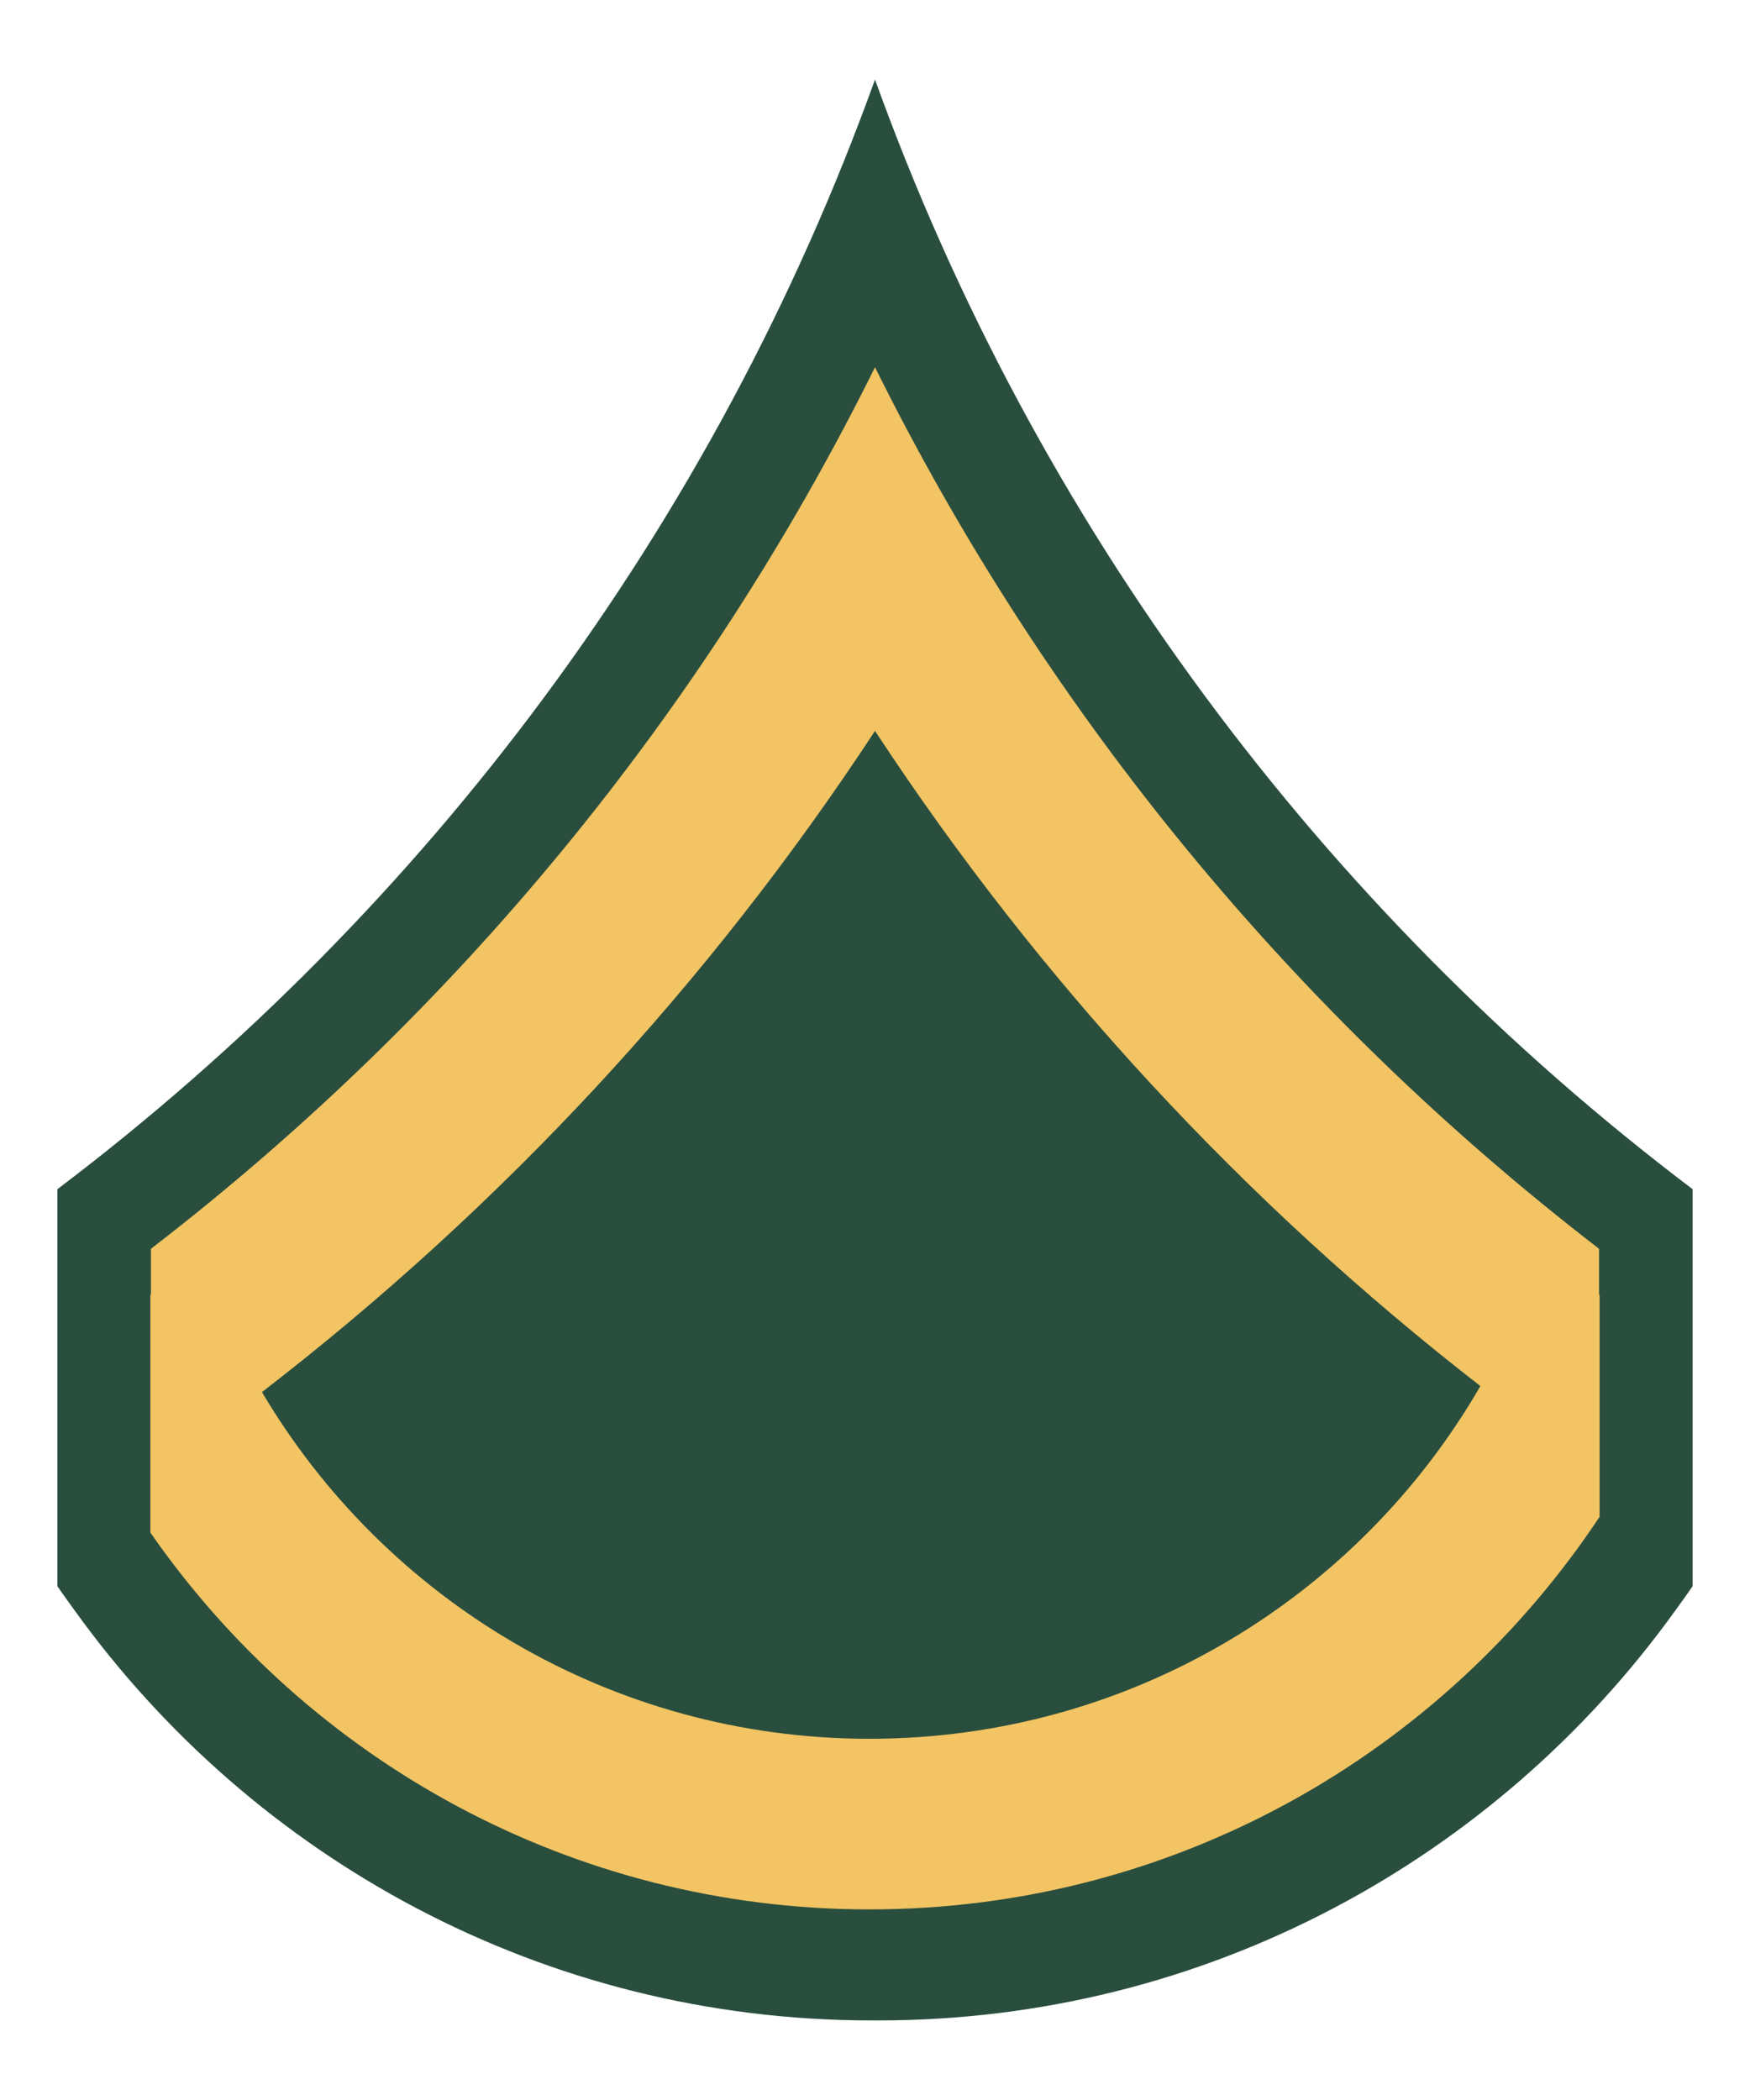 <?xml version="1.0" encoding="UTF-8" standalone="no"?>
<!-- Created with Inkscape (http://www.inkscape.org/) -->
<svg xmlns:dc="http://purl.org/dc/elements/1.1/" xmlns:cc="http://web.resource.org/cc/" xmlns:rdf="http://www.w3.org/1999/02/22-rdf-syntax-ns#" xmlns:svg="http://www.w3.org/2000/svg" xmlns="http://www.w3.org/2000/svg" xmlns:sodipodi="http://sodipodi.sourceforge.net/DTD/sodipodi-0.dtd" xmlns:inkscape="http://www.inkscape.org/namespaces/inkscape" width="100" height="120" id="svg7966" sodipodi:version="0.32" inkscape:version="0.45.1" version="1.0" sodipodi:docbase="C:\Documents and Settings\Flanker\Desktop" sodipodi:docname="US_Army_E-3.svg" inkscape:output_extension="org.inkscape.output.svg.inkscape">
  <defs id="defs7968"/>
  <sodipodi:namedview id="base" pagecolor="#ffffff" bordercolor="#666666" borderopacity="1.0" gridtolerance="10000" guidetolerance="10" objecttolerance="10" inkscape:pageopacity="0.0" inkscape:pageshadow="2" inkscape:zoom="5.6" inkscape:cx="64.246926" inkscape:cy="50.321641" inkscape:document-units="px" inkscape:current-layer="layer1" inkscape:window-width="1280" inkscape:window-height="1003" inkscape:window-x="-4" inkscape:window-y="-4" width="100px" height="120px" inkscape:showpageshadow="false"/>
  <g inkscape:label="Layer 1" inkscape:groupmode="layer" id="layer1" transform="translate(-304.71,-522.623)">
    <g id="g7975" transform="translate(-335.575,429.129)">
      <path id="path7835" d="M 690.285,98.041 C 681.13,123.466 664.729,145.431 643.566,161.447 L 643.566,184.135 C 643.889,184.614 644.229,185.072 644.566,185.541 C 654.751,199.695 671.341,208.947 690.097,208.947 C 690.16,208.947 690.223,208.947 690.285,208.947 C 690.347,208.947 690.41,208.947 690.472,208.947 C 709.229,208.947 725.819,199.695 736.004,185.541 C 736.341,185.072 736.681,184.614 737.004,184.135 L 737.004,161.447 C 715.841,145.431 699.44,123.466 690.285,98.041 z " style="fill:#294e3e;fill-opacity:1;stroke:#000000;stroke-width:0;stroke-miterlimit:4;stroke-dasharray:none;stroke-opacity:1" sodipodi:nodetypes="cccsssssccc"/>
      <path id="path7839" d="M 690.285,114.478 C 680.483,134.267 666.256,151.501 648.91,164.853 L 648.91,167.478 L 648.879,167.478 L 648.879,181.072 C 657.908,194.081 672.947,202.603 689.972,202.603 C 707.391,202.603 722.73,193.684 731.691,180.166 L 731.691,167.478 L 731.66,167.478 L 731.66,164.853 C 714.314,151.501 700.087,134.267 690.285,114.478 z M 690.285,135.26 C 699.676,149.568 711.391,162.229 724.879,172.697 C 717.915,184.754 704.888,192.853 689.972,192.853 C 675.202,192.853 662.266,184.903 655.254,173.041 C 668.926,162.507 680.792,149.723 690.285,135.26 z " style="fill:#f3c463;fill-opacity:1;stroke:#000000;stroke-width:0;stroke-miterlimit:4;stroke-dasharray:none;stroke-opacity:1"/>
    </g>
  </g>
</svg>